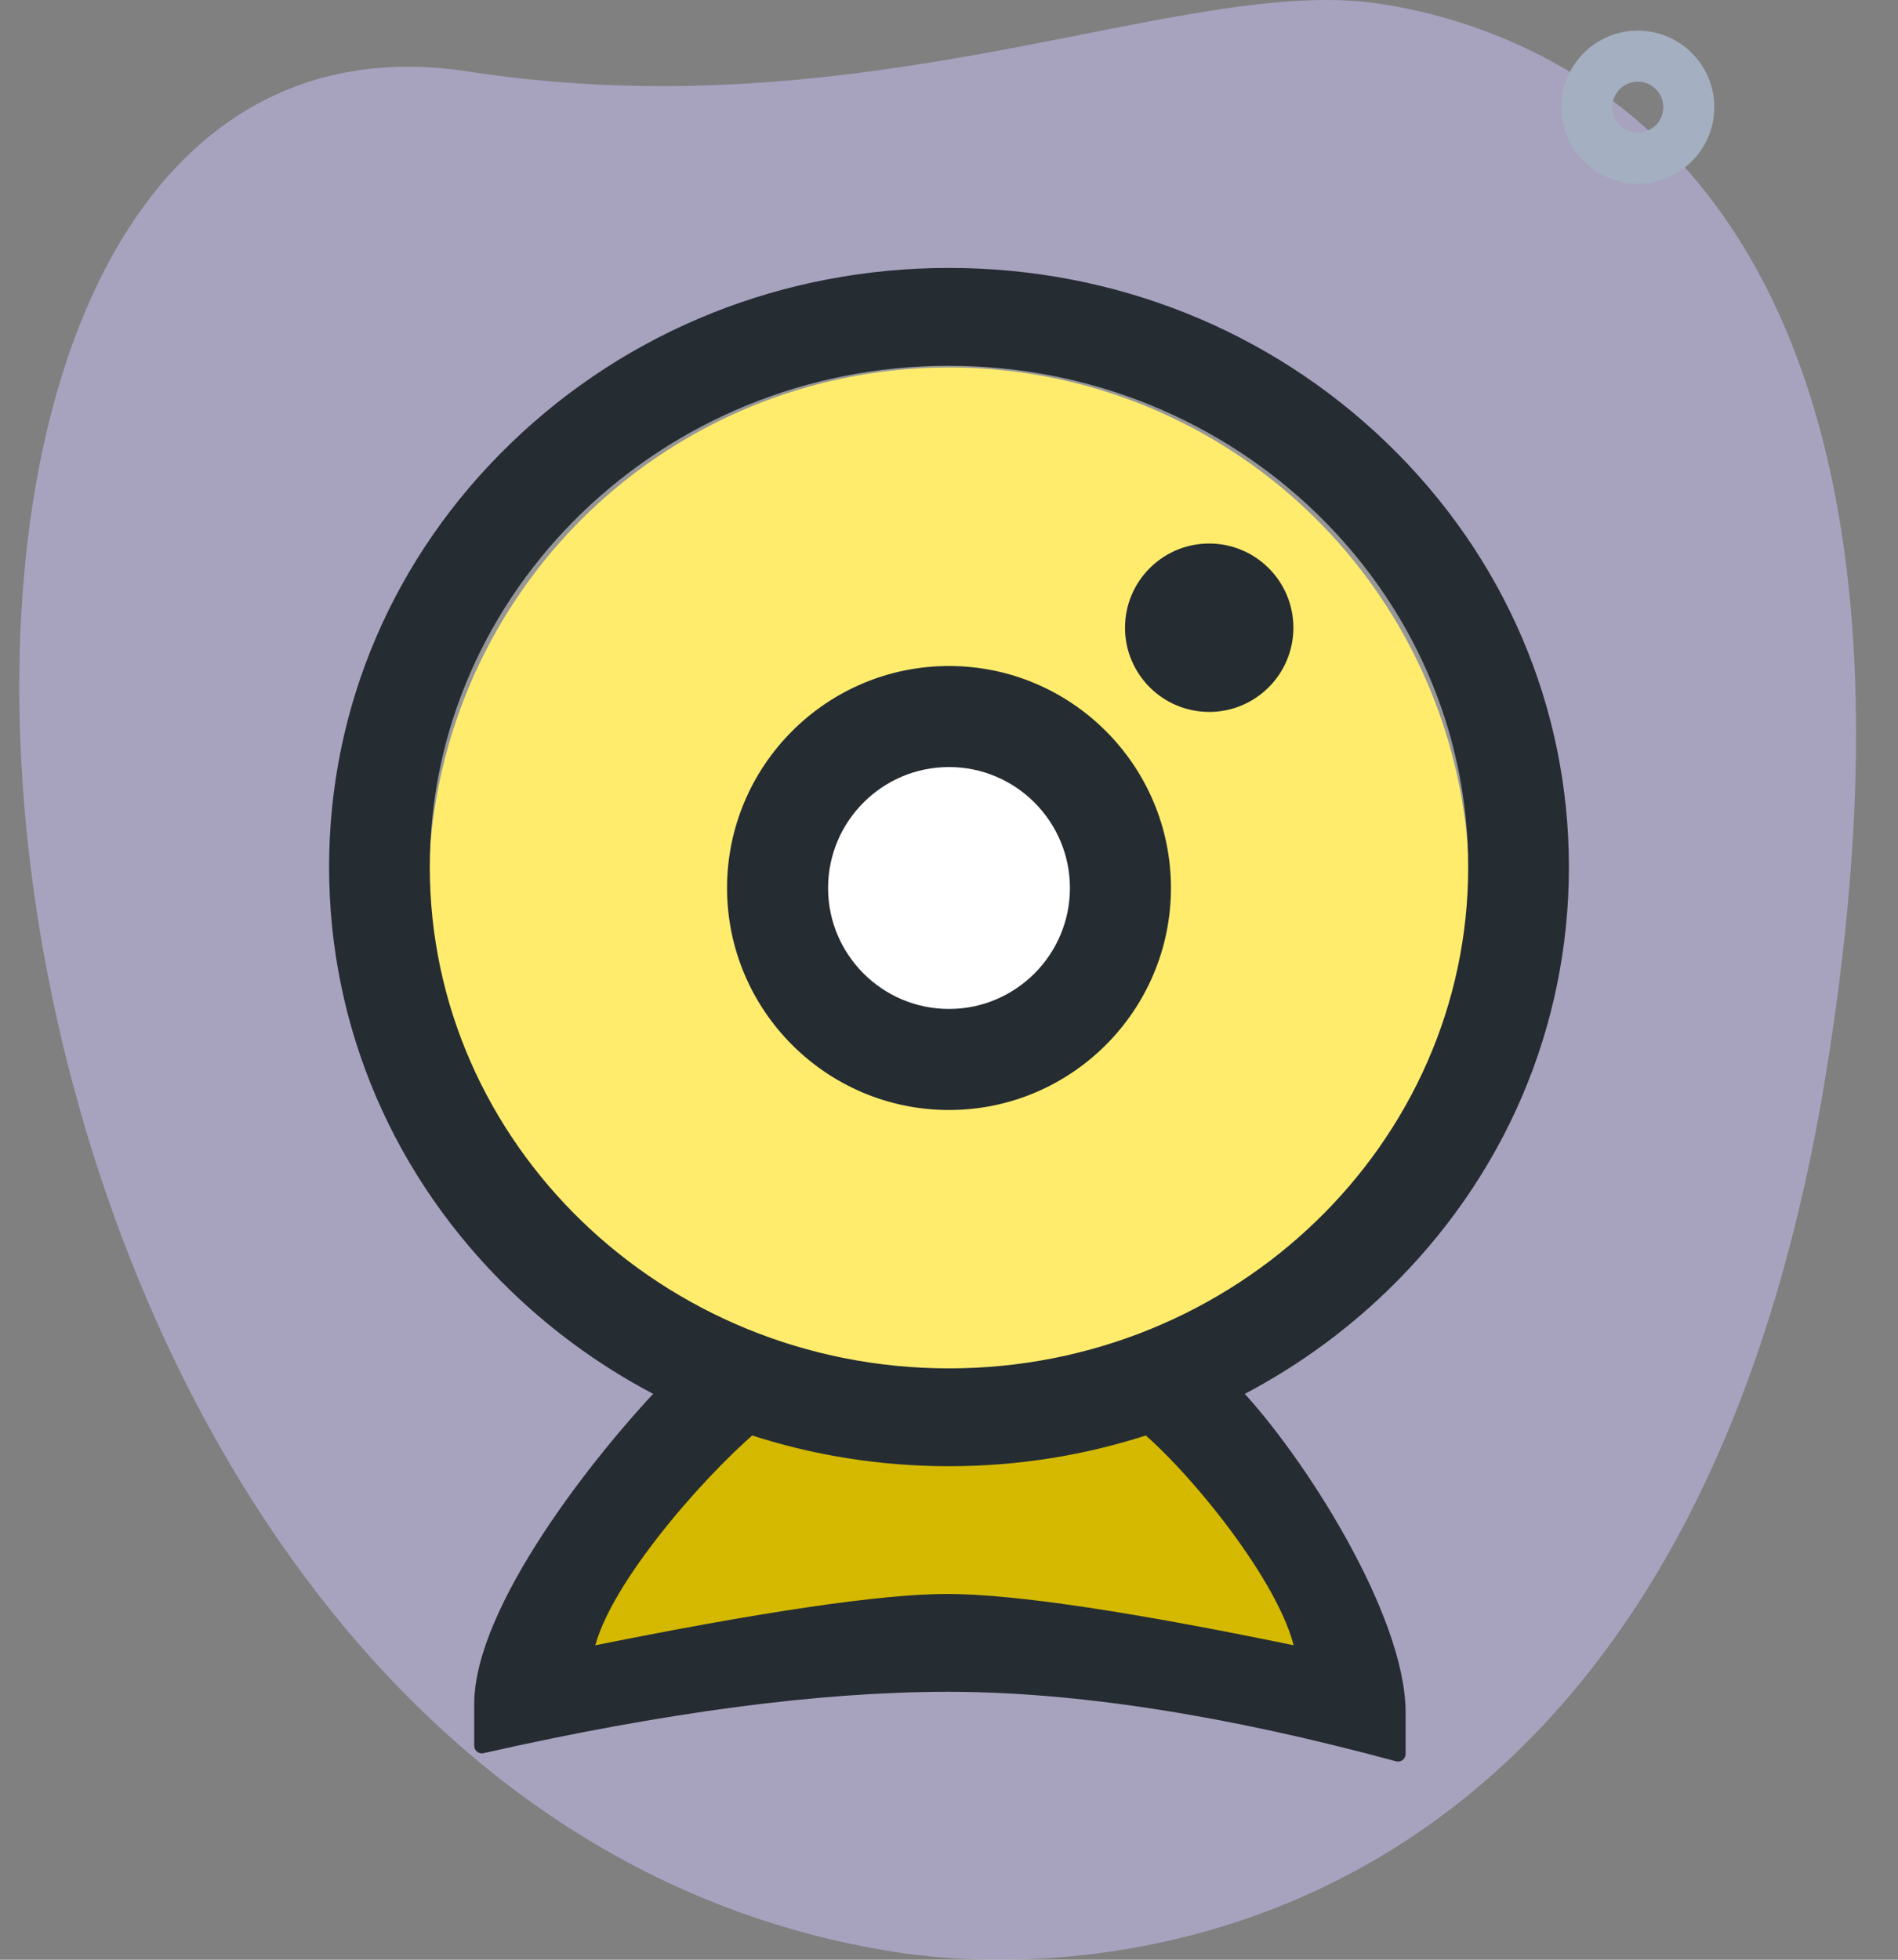 <svg xmlns="http://www.w3.org/2000/svg" width="62" height="64" viewBox="0 0 62 64">
    <rect x="0" y="0" width="62" height="64" fill="#808080" stroke="none"/>
    <g fill="none" fill-rule="evenodd">
        <path fill-rule="nonzero" d="M0 0H62V64H0z"/>
        <path fill="#CDC5FF" fill-opacity=".496" fill-rule="nonzero" d="M15.305 2.337C28.537 4.373 38.704-.857 45.08.124c6.376.981 19.189 6.587 14.565 34.955-4.624 28.368-23.317 29.758-30.33 28.68C-3.525 58.705-8.13-1.27 15.305 2.336z"/>
        <path fill="#A4AFC1" fill-rule="nonzero" d="M53.5 6C52.122 6 51 4.878 51 3.5S52.122 1 53.5 1 56 2.122 56 3.5 54.878 6 53.5 6zm0-3.333c-.46 0-.833.373-.833.833 0 .46.373.833.833.833.46 0 .833-.373.833-.833 0-.46-.373-.833-.833-.833z"/>
        <circle cx="31" cy="29" r="17.5" fill="#FFEC6D" stroke="#979797"/>
        <circle cx="31" cy="29" r="5" fill="#FFF"/>
        <path fill="#D4B900" d="M31 55c16.479.236 11.982-3.493 10.313-5.878C39.644 46.737 36.523 46 31 46c-5.523 0-7.548 0-10 4.5s-6.479 4.264 10 4.5z"/>
        <path fill="#252C32" fill-rule="nonzero" stroke="#252C32" stroke-linejoin="round" stroke-width=".5" d="M31 9c5.342 0 10.365 2.01 14.142 5.658C48.92 18.306 51 23.157 51 28.316c0 5.16-2.08 10.01-5.858 13.66-1.46 1.41-3.108 2.574-4.887 3.473 2.12 2.22 5.411 7.39 5.411 10.482h0v1.347C40.06 55.76 35.156 55 30.956 55c-4.201 0-9.273.67-15.216 2.01h0v-1.348c0-3.09 3.885-7.994 6.005-10.213-1.78-.899-3.427-2.063-4.887-3.474C13.08 38.327 11 33.476 11 28.316s2.08-10.01 5.858-13.658C20.635 11.009 25.658 9 31 9zm6.486 37.598c-2.06.68-4.245 1.035-6.486 1.035-2.241 0-4.426-.355-6.486-1.035-1.745 1.492-5.068 5.247-5.391 7.454 5.744-1.165 9.684-1.747 11.82-1.747 2.162 0 6.04.582 11.637 1.747-.323-2.207-3.35-5.962-5.094-7.454zM31 11.695c-9.49 0-17.21 7.456-17.21 16.621S21.51 44.938 31 44.938c9.49 0 17.21-7.457 17.21-16.622S40.49 11.696 31 11.696zM31 22c3.86 0 7 3.14 7 7s-3.14 7-7 7-7-3.14-7-7 3.14-7 7-7zm0 2.8c-2.316 0-4.2 1.884-4.2 4.2 0 2.316 1.884 4.2 4.2 4.2 2.316 0 4.2-1.884 4.2-4.2 0-2.316-1.884-4.2-4.2-4.2zm8.5-6.8c1.38 0 2.5 1.12 2.5 2.5S40.88 23 39.5 23 37 21.88 37 20.5s1.12-2.5 2.5-2.5z"/>
    </g>
</svg>
